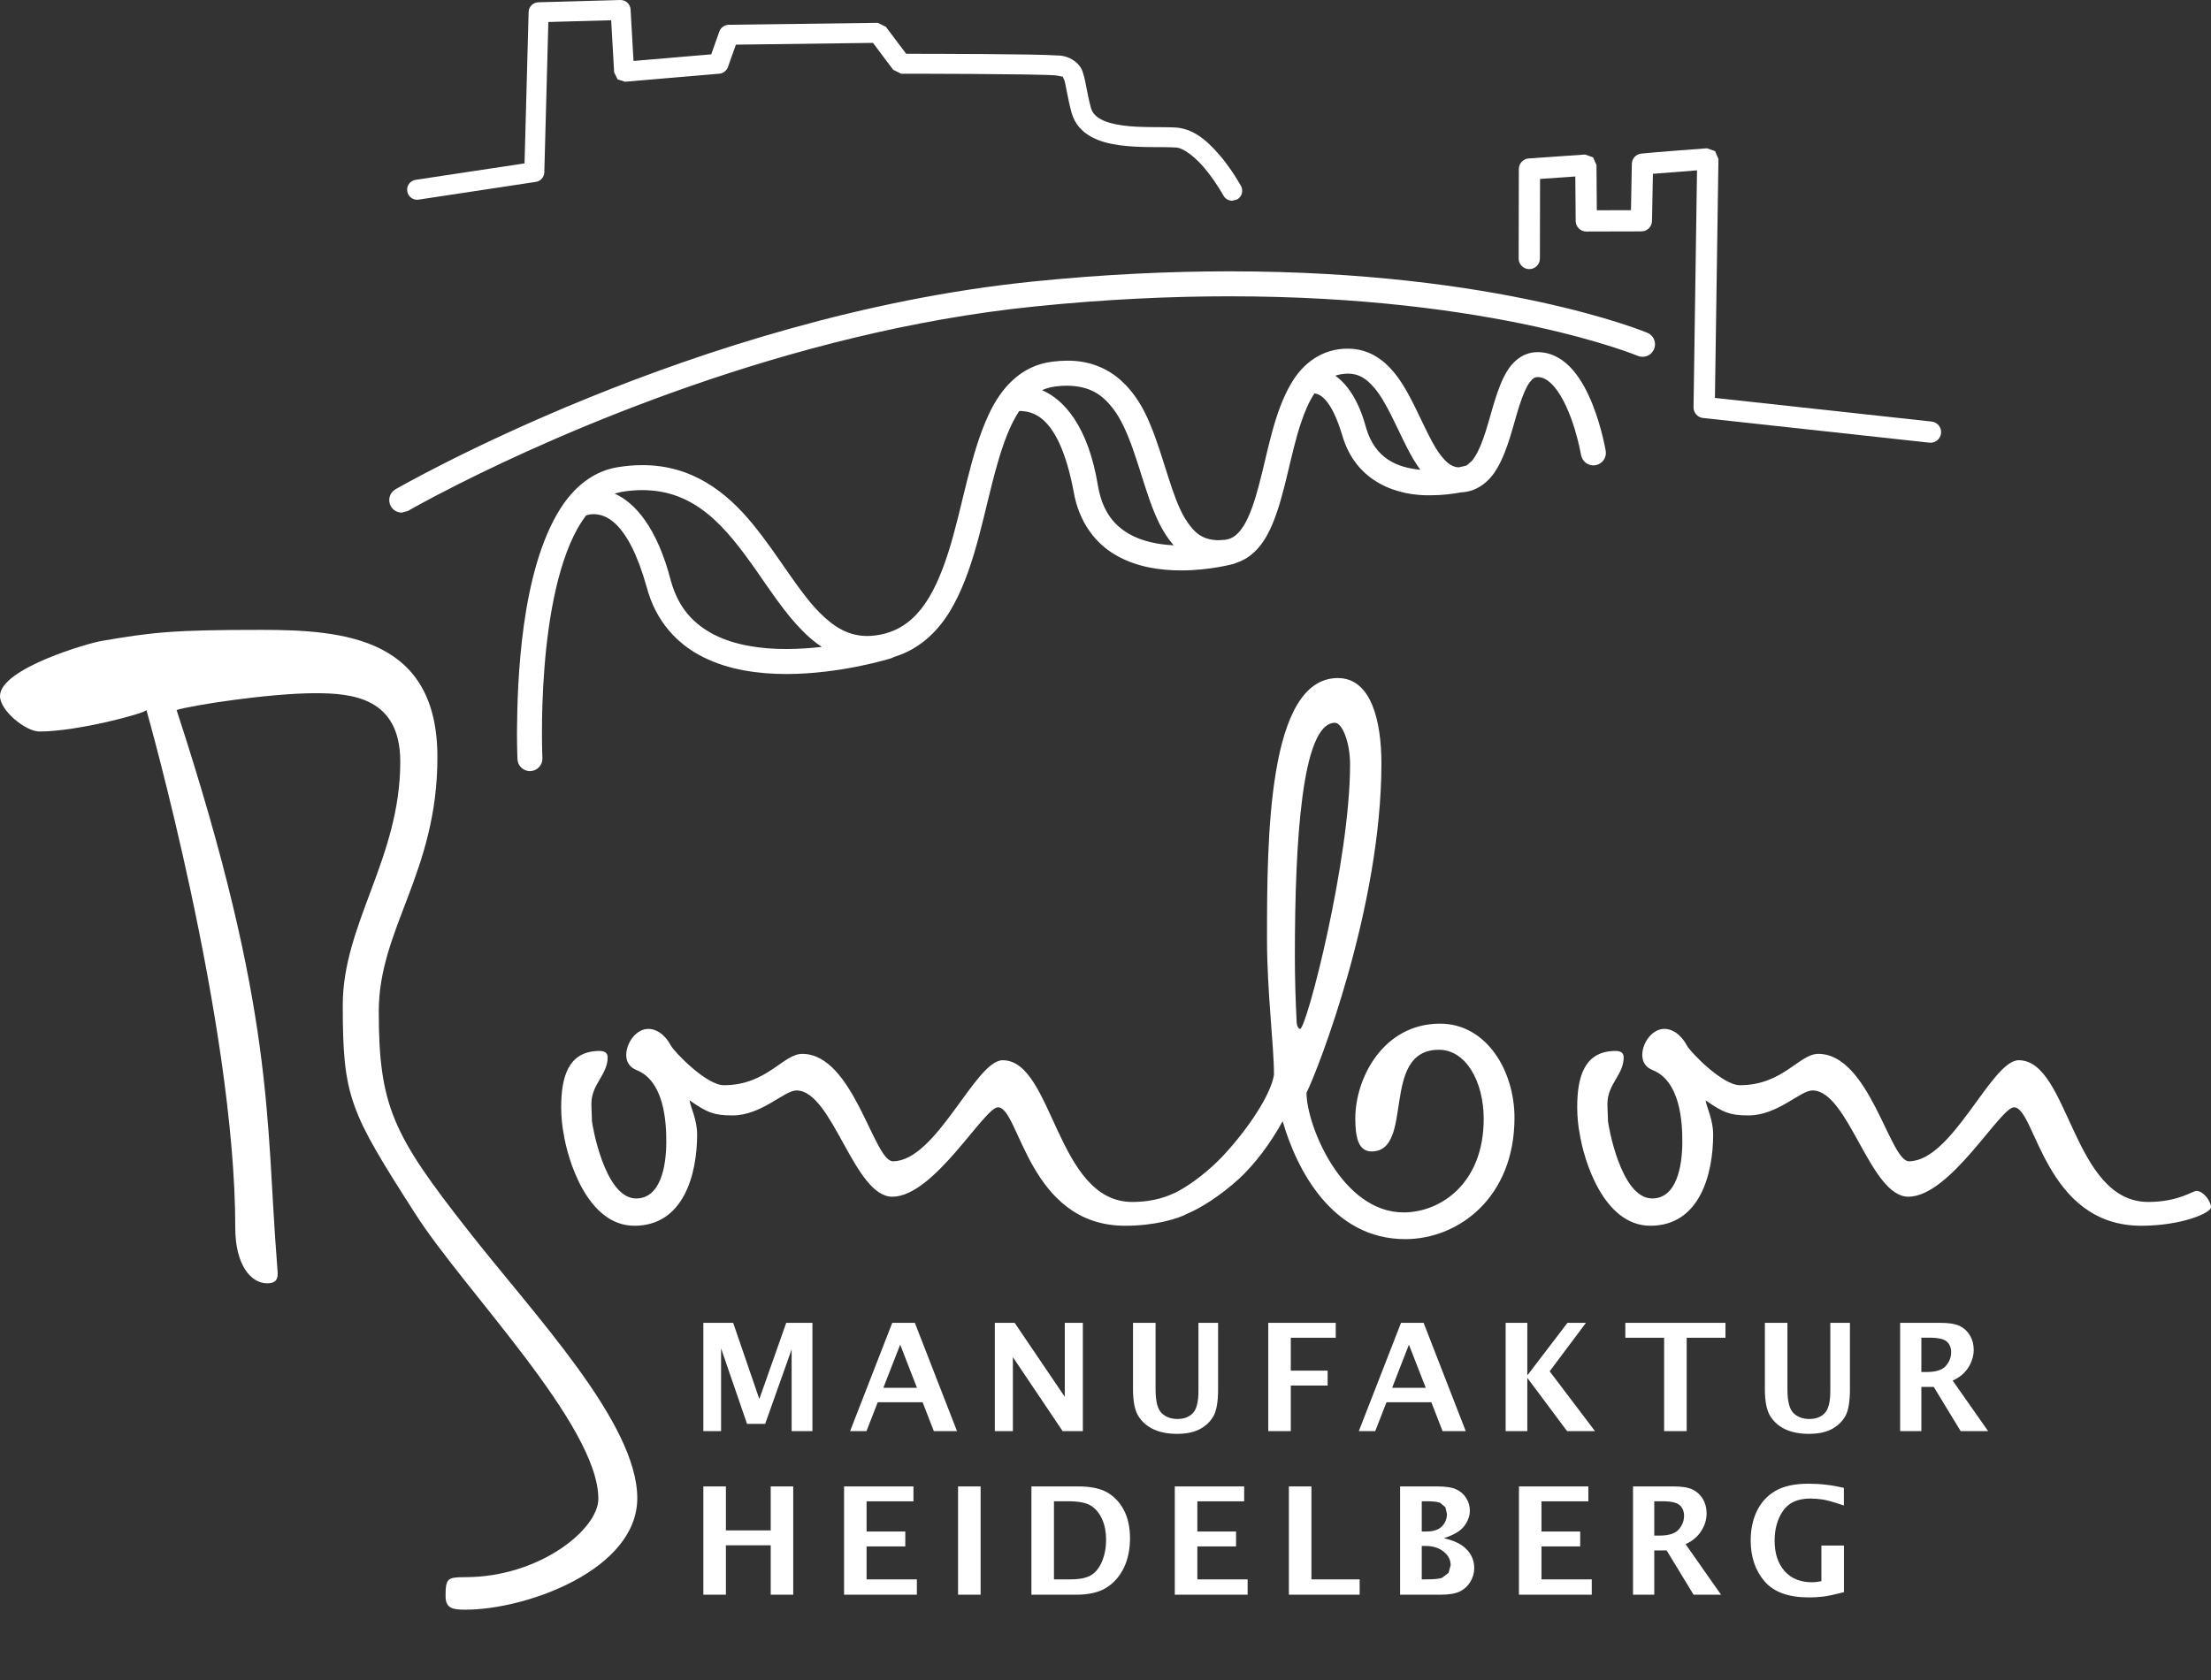 <?xml version="1.0" encoding="UTF-8" standalone="no"?>
<!DOCTYPE svg PUBLIC "-//W3C//DTD SVG 1.1//EN" "http://www.w3.org/Graphics/SVG/1.1/DTD/svg11.dtd">
<svg width="100%" height="100%" viewBox="0 0 250 190" version="1.1" xmlns="http://www.w3.org/2000/svg" xmlns:xlink="http://www.w3.org/1999/xlink" xml:space="preserve" xmlns:serif="http://www.serif.com/" style="fill-rule:evenodd;clip-rule:evenodd;stroke-linejoin:round;stroke-miterlimit:2;">
    <rect x="0" y="0" width="250" height="190" fill="#333333" stroke="none"/>
    <g transform="matrix(4.024,0,0,4.024,81.532,149.913)">
        <path d="M0,2.968L0,0.64L0.73,2.764L1.239,2.764L1.983,0.67L1.983,2.968L2.567,2.968L2.567,-0.076L1.831,-0.076L1.075,2.065L0.34,-0.076L-0.498,-0.076L-0.498,2.968L0,2.968ZM4.086,2.968L4.402,2.156L5.663,2.156L5.979,2.968L6.63,2.968L5.445,-0.076L4.81,-0.076L3.625,2.968L4.086,2.968ZM5.033,0.537L5.505,1.75L4.56,1.75L5.033,0.537ZM8.2,2.968L8.2,0.888L9.598,2.968L10.166,2.968L10.166,-0.076L9.658,-0.076L9.658,2.003L8.25,-0.076L7.692,-0.076L7.692,2.968L8.2,2.968ZM11.575,1.787C11.575,2.14 11.628,2.396 11.734,2.558C11.839,2.719 11.983,2.84 12.164,2.922C12.345,3.003 12.561,3.044 12.814,3.044C13.07,3.044 13.282,3 13.449,2.913C13.617,2.825 13.744,2.704 13.833,2.551C13.921,2.399 13.966,2.146 13.966,1.793L13.966,-0.076L13.414,-0.076L13.414,1.836C13.414,2.146 13.361,2.355 13.255,2.464C13.149,2.572 13.006,2.626 12.826,2.626C12.644,2.626 12.495,2.572 12.381,2.462C12.266,2.352 12.209,2.128 12.209,1.791L12.209,-0.076L11.575,-0.076L11.575,1.787ZM16.009,2.968L16.009,1.687L17.044,1.687L17.044,1.267L16.009,1.267L16.009,0.343L17.272,0.343L17.272,-0.076L15.376,-0.076L15.376,2.968L16.009,2.968ZM18.381,2.968L18.698,2.156L19.958,2.156L20.274,2.968L20.925,2.968L19.741,-0.076L19.106,-0.076L17.92,2.968L18.381,2.968ZM19.328,0.537L19.801,1.75L18.856,1.75L19.328,0.537ZM22.655,2.968L22.655,1.471L23.773,2.968L24.557,2.968L23.283,1.286L24.302,-0.076L23.783,-0.076L22.655,1.401L22.655,-0.076L22.046,-0.076L22.046,2.968L22.655,2.968ZM27.133,2.968L27.133,0.343L28.223,0.343L28.223,-0.076L25.409,-0.076L25.409,0.343L26.499,0.343L26.499,2.968L27.133,2.968ZM29.33,1.787C29.33,2.14 29.383,2.396 29.489,2.558C29.594,2.719 29.737,2.84 29.918,2.922C30.099,3.003 30.316,3.044 30.568,3.044C30.825,3.044 31.037,3 31.204,2.913C31.371,2.825 31.499,2.704 31.588,2.551C31.676,2.399 31.72,2.146 31.72,1.793L31.72,-0.076L31.169,-0.076L31.169,1.836C31.169,2.146 31.116,2.355 31.01,2.464C30.903,2.572 30.76,2.626 30.581,2.626C30.398,2.626 30.25,2.572 30.135,2.462C30.021,2.352 29.964,2.128 29.964,1.791L29.964,-0.076L29.33,-0.076L29.33,1.787ZM33.727,2.968L33.727,1.724L34.075,1.724L34.832,2.968L35.604,2.968L34.607,1.547C34.795,1.463 34.941,1.342 35.044,1.184C35.146,1.025 35.198,0.857 35.198,0.679C35.198,0.529 35.163,0.395 35.092,0.277C35.021,0.158 34.925,0.07 34.803,0.011C34.681,-0.047 34.503,-0.076 34.27,-0.076L33.131,-0.076L33.131,2.968L33.727,2.968ZM33.727,0.341L33.948,0.341C34.197,0.341 34.362,0.378 34.443,0.451C34.524,0.525 34.564,0.624 34.564,0.749C34.564,0.893 34.514,1.021 34.415,1.135C34.315,1.249 34.134,1.306 33.873,1.306L33.727,1.306L33.727,0.341Z" style="fill:white;fill-rule:nonzero;"/>
    </g>
    <g transform="matrix(4.024,0,0,4.024,82.079,168.106)">
        <path d="M0,3.044L0,1.656L1.259,1.656L1.259,3.044L1.892,3.044L1.892,0L1.259,0L1.259,1.236L0,1.236L0,0L-0.634,0L-0.634,3.044L0,3.044ZM5.366,3.044L5.366,2.612L3.953,2.612L3.953,1.686L5.041,1.686L5.041,1.267L3.953,1.267L3.953,0.419L5.27,0.419L5.27,0L3.32,0L3.32,3.044L5.366,3.044ZM7.157,0L6.523,0L6.523,3.044L7.157,3.044L7.157,0ZM9.839,3.044C10.207,3.044 10.496,2.975 10.707,2.836C10.919,2.698 11.079,2.509 11.19,2.271C11.3,2.032 11.355,1.761 11.355,1.458C11.355,1.148 11.297,0.884 11.182,0.665C11.066,0.446 10.91,0.281 10.715,0.169C10.519,0.056 10.246,0 9.895,0L8.585,0L8.585,3.044L9.839,3.044ZM9.218,0.417L9.601,0.417C9.912,0.417 10.133,0.46 10.264,0.546C10.395,0.632 10.498,0.757 10.572,0.923C10.646,1.089 10.683,1.28 10.683,1.495C10.683,1.72 10.645,1.924 10.569,2.107C10.492,2.29 10.389,2.42 10.258,2.497C10.127,2.574 9.938,2.612 9.691,2.612L9.218,2.612L9.218,0.417ZM14.66,3.044L14.66,2.612L13.247,2.612L13.247,1.686L14.335,1.686L14.335,1.267L13.247,1.267L13.247,0.419L14.563,0.419L14.563,0L12.613,0L12.613,3.044L14.66,3.044ZM17.808,3.044L17.808,2.612L16.453,2.612L16.453,0L15.819,0L15.819,3.044L17.808,3.044ZM20.067,3.044C20.322,3.044 20.51,3.012 20.633,2.948C20.756,2.885 20.852,2.793 20.922,2.675C20.993,2.556 21.028,2.428 21.028,2.291C21.028,2.165 20.998,2.047 20.938,1.937C20.879,1.828 20.791,1.733 20.676,1.653C20.56,1.574 20.393,1.507 20.176,1.454C20.449,1.367 20.639,1.255 20.745,1.116C20.851,0.976 20.904,0.83 20.904,0.677C20.904,0.554 20.871,0.439 20.803,0.33C20.736,0.221 20.642,0.138 20.523,0.083C20.404,0.027 20.22,0 19.972,0L18.944,0L18.944,3.044L20.067,3.044ZM19.553,0.417L19.666,0.417C19.866,0.417 20,0.432 20.07,0.461L20.218,0.586L20.26,0.775C20.26,0.912 20.213,1.029 20.118,1.124C20.023,1.219 19.88,1.267 19.688,1.267L19.553,1.267L19.553,0.417ZM19.553,1.674L19.662,1.674C19.866,1.674 20.034,1.727 20.166,1.831C20.299,1.936 20.365,2.064 20.365,2.215L20.305,2.429L20.124,2.569C20.045,2.598 19.895,2.612 19.674,2.612L19.553,2.612L19.553,1.674ZM24.33,3.044L24.33,2.612L22.917,2.612L22.917,1.686L24.005,1.686L24.005,1.267L22.917,1.267L22.917,0.419L24.234,0.419L24.234,0L22.284,0L22.284,3.044L24.33,3.044ZM26.086,3.044L26.086,1.8L26.434,1.8L27.191,3.044L27.963,3.044L26.966,1.623C27.154,1.539 27.299,1.418 27.402,1.26C27.505,1.101 27.557,0.933 27.557,0.755C27.557,0.605 27.521,0.471 27.451,0.353C27.38,0.234 27.284,0.146 27.162,0.087C27.04,0.029 26.862,0 26.629,0L25.489,0L25.489,3.044L26.086,3.044ZM26.086,0.417L26.306,0.417C26.555,0.417 26.72,0.454 26.801,0.527C26.882,0.601 26.923,0.7 26.923,0.825C26.923,0.969 26.873,1.097 26.773,1.211C26.674,1.325 26.493,1.382 26.232,1.382L26.086,1.382L26.086,0.417ZM31.416,1.662L30.782,1.662L30.782,2.663C30.685,2.684 30.6,2.694 30.527,2.694C30.191,2.694 29.931,2.589 29.746,2.377C29.561,2.166 29.468,1.882 29.468,1.524C29.468,1.196 29.546,0.917 29.704,0.687C29.861,0.456 30.117,0.341 30.474,0.341C30.583,0.341 30.699,0.35 30.819,0.368C30.94,0.386 31.138,0.442 31.414,0.537L31.414,0.041C31.086,-0.037 30.756,-0.076 30.422,-0.076C30.027,-0.076 29.714,-0.008 29.483,0.13C29.252,0.268 29.08,0.458 28.966,0.7C28.852,0.942 28.795,1.215 28.795,1.518C28.795,1.981 28.925,2.364 29.184,2.667C29.443,2.969 29.858,3.12 30.429,3.12C30.567,3.12 30.698,3.113 30.822,3.098C30.947,3.084 31.144,3.042 31.416,2.972L31.416,1.662Z" style="fill:white;fill-rule:nonzero;"/>
    </g>
    <g transform="matrix(4.024,0,0,4.024,42.828,138.89)">
        <path d="M0,-6.088C0,-8.422 1.648,-9.989 1.648,-13.237C1.648,-16.567 -0.931,-16.813 -3.297,-16.813C-5.795,-16.813 -6.35,-16.747 -7.787,-16.502C-8.113,-16.453 -10.643,-15.735 -10.643,-14.952C-10.643,-14.544 -9.925,-13.956 -9.533,-13.956C-8.456,-13.956 -6.529,-14.478 -6.529,-14.56C-6.529,-14.56 -4.032,-5.778 -4.032,0.001C-4.032,1.013 -3.608,1.552 -3.134,1.552C-2.906,1.552 -2.84,1.454 -2.84,1.274L-2.857,1.029C-3.183,-3.052 -2.89,-6.023 -5.681,-14.56C-5.273,-14.691 -3.069,-15.033 -1.78,-15.033C-0.735,-15.033 0.604,-14.902 0.604,-13.107C0.604,-10.397 -1.012,-8.553 -1.012,-6.268C-1.012,-3.672 -0.816,-3.28 1.012,-0.424C2.367,1.715 6.17,5.534 6.17,7.608C6.17,8.473 4.505,9.811 2.432,9.811C1.926,9.811 1.877,9.844 1.877,10.349C1.877,10.693 2.089,10.725 2.432,10.725C4.162,10.725 7.264,9.599 7.264,7.591C7.264,5.469 4.358,2.433 2.497,0.05C0.408,-2.611 0,-3.427 0,-6.088" style="fill:white;fill-rule:nonzero;"/>
    </g>
    <g transform="matrix(4.024,0,0,4.024,248.358,120.301)">
        <path d="M0,3.575C-0.115,3.575 -0.506,3.885 -1.355,3.885C-3.493,3.885 -3.575,-0.098 -4.995,-0.098C-5.763,-0.098 -6.856,2.742 -8.08,2.742C-8.619,2.742 -9.19,-0.277 -10.627,-0.277C-11.165,-0.277 -11.622,0.604 -12.83,0.604C-13.32,0.604 -14.218,-0.326 -14.316,-0.506C-14.512,-0.865 -14.756,-0.979 -14.952,-0.979C-15.295,-0.979 -15.573,-0.587 -15.573,-0.245C-15.573,-0.065 -15.491,0.098 -15.279,0.18C-14.512,0.49 -14.447,1.616 -14.447,2.187C-14.447,2.889 -14.61,3.787 -15.295,3.787C-16.193,3.787 -16.536,1.665 -16.536,1.616C-16.536,1.469 -16.552,1.29 -16.552,1.127C-16.552,0.572 -16.095,0.311 -16.095,-0.179C-16.095,-0.326 -16.21,-0.359 -16.323,-0.359C-17.205,-0.359 -17.401,0.376 -17.401,1.225C-17.401,1.519 -17.368,1.78 -17.335,1.943C-17.222,2.694 -16.667,4.554 -15.344,4.554C-13.957,4.554 -13.581,3.102 -13.581,1.992C-13.581,1.567 -13.761,1.241 -13.793,1.029C-13.304,1.371 -13.108,1.453 -12.586,1.453C-11.77,1.453 -11.133,0.751 -10.79,0.751C-9.778,0.751 -9.174,3.738 -8.097,3.738C-6.921,3.738 -5.517,1.225 -5.126,1.225C-4.522,1.225 -4.277,4.554 -1.551,4.554C-0.424,4.554 0.408,4.196 0.408,4.033C0.408,3.869 0.196,3.575 0,3.575" style="fill:white;fill-rule:nonzero;"/>
    </g>
    <g transform="matrix(4.024,0,0,4.024,162.834,101.055)">
        <path d="M0,3.657C-1.6,3.657 -2.383,5.191 -2.383,6.318C-2.383,6.84 -2.302,7.248 -1.926,7.248C-0.702,7.248 -1.698,4.391 -0.032,4.391C0.719,4.391 1.225,5.273 1.225,6.334C1.225,8.146 0.016,8.962 -1.028,8.962C-2.759,8.962 -3.754,6.513 -3.754,5.599C-3.427,4.946 -1.649,0.376 -1.649,-3.656C-1.649,-4.864 -1.942,-6.056 -2.873,-6.056C-4.848,-6.056 -4.864,-1.534 -4.864,1.274C-4.864,2.776 -4.668,4.261 -4.668,5.094C-4.75,5.632 -5.371,6.595 -6.121,7.395C-6.484,7.772 -6.963,8.162 -7.432,8.404C-7.629,8.491 -8.008,8.668 -8.651,8.668C-10.789,8.668 -10.871,4.685 -12.291,4.685C-13.058,4.685 -14.152,7.525 -15.376,7.525C-15.915,7.525 -16.486,4.506 -17.923,4.506C-18.461,4.506 -18.919,5.387 -20.126,5.387C-20.616,5.387 -21.514,4.457 -21.612,4.277C-21.808,3.918 -22.053,3.804 -22.248,3.804C-22.591,3.804 -22.869,4.196 -22.869,4.538C-22.869,4.718 -22.787,4.881 -22.575,4.963C-21.808,5.273 -21.743,6.399 -21.743,6.97C-21.743,7.672 -21.906,8.57 -22.591,8.57C-23.489,8.57 -23.832,6.448 -23.832,6.399C-23.832,6.252 -23.848,6.073 -23.848,5.91C-23.848,5.355 -23.391,5.094 -23.391,4.604C-23.391,4.457 -23.506,4.424 -23.62,4.424C-24.501,4.424 -24.697,5.159 -24.697,6.008C-24.697,6.302 -24.664,6.563 -24.632,6.726C-24.518,7.477 -23.963,9.337 -22.64,9.337C-21.253,9.337 -20.877,7.885 -20.877,6.775C-20.877,6.35 -21.057,6.024 -21.09,5.812C-20.6,6.154 -20.404,6.236 -19.882,6.236C-19.066,6.236 -18.429,5.534 -18.086,5.534C-17.074,5.534 -16.47,8.521 -15.393,8.521C-14.217,8.521 -12.814,6.008 -12.422,6.008C-11.818,6.008 -11.573,9.337 -8.847,9.337C-8.035,9.337 -7.382,9.151 -7.077,8.986C-6.748,8.847 -6.194,8.513 -5.648,8.015C-5.207,7.607 -4.766,7.02 -4.424,6.399C-4.032,7.754 -3.036,9.713 -0.979,9.713C0.522,9.713 2.09,8.538 2.09,6.302C2.09,4.963 1.29,3.657 0,3.657M-3.934,3.804C-3.983,3.804 -4.032,3.706 -4.032,3.592C-4.064,2.955 -4.081,2.351 -4.081,1.763C-4.081,-1.468 -3.885,-4.799 -2.954,-4.799C-2.759,-4.799 -2.53,-4.276 -2.53,-3.623C-2.53,-0.93 -3.754,3.804 -3.934,3.804" style="fill:white;fill-rule:nonzero;"/>
    </g>
    <g transform="matrix(4.024,0,0,4.024,58.511,32.034)">
        <path d="M0,13.377C0,13.373 -0.014,13.088 -0.014,12.629C-0.004,11.192 0.089,8.092 1.21,6.326C1.586,5.739 2.121,5.279 2.823,5.169C3.06,5.13 3.289,5.112 3.505,5.112C4.915,5.108 5.881,5.881 6.602,6.758C7.328,7.639 7.882,8.649 8.5,9.268C8.915,9.681 9.314,9.911 9.827,9.914C9.911,9.914 9.999,9.907 10.091,9.894C11.161,9.738 11.692,8.846 12.103,7.575C12.504,6.32 12.713,4.811 13.244,3.684C13.59,2.939 14.152,2.31 15.031,2.204C15.172,2.186 15.309,2.176 15.44,2.176C16.727,2.166 17.418,3.063 17.788,3.988C18.174,4.922 18.382,5.985 18.755,6.607C19.014,7.022 19.245,7.213 19.695,7.222L19.89,7.21C20.1,7.179 20.251,7.065 20.42,6.792C20.582,6.523 20.718,6.12 20.837,5.664C21.082,4.748 21.255,3.635 21.742,2.814C22.058,2.266 22.602,1.83 23.345,1.838C24.176,1.844 24.671,2.466 25.008,3.073C25.354,3.694 25.618,4.394 25.916,4.799C26.114,5.066 26.269,5.168 26.449,5.174C26.594,5.145 26.672,5.121 26.672,5.121L26.673,5.121L26.813,4.998C26.926,4.869 27.037,4.648 27.132,4.382C27.327,3.847 27.455,3.163 27.716,2.635C27.88,2.293 28.186,1.936 28.665,1.936C29.087,1.935 29.424,2.168 29.66,2.444C29.9,2.725 30.071,3.065 30.205,3.396C30.469,4.059 30.576,4.696 30.578,4.709L30.579,4.71C30.611,4.901 30.482,5.082 30.291,5.114C30.1,5.146 29.918,5.017 29.886,4.826C29.885,4.826 29.83,4.5 29.704,4.086C29.578,3.673 29.372,3.182 29.128,2.904C28.962,2.715 28.817,2.637 28.665,2.637C28.584,2.642 28.541,2.658 28.438,2.79C28.344,2.919 28.246,3.149 28.16,3.419C27.98,3.966 27.844,4.661 27.528,5.2C27.334,5.542 26.988,5.858 26.518,5.877C26.298,5.918 25.995,5.959 25.655,5.959C24.796,5.978 23.558,5.642 23.168,4.248C22.843,3.184 22.51,3.111 22.394,3.096C22.247,3.318 22.12,3.607 22.012,3.935C21.72,4.807 21.569,5.912 21.221,6.752C21.025,7.231 20.718,7.685 20.217,7.851L20.138,7.883C20.12,7.888 19.466,8.071 18.644,8.071C18.076,8.07 17.421,7.985 16.84,7.657C16.258,7.332 15.775,6.732 15.625,5.841C15.211,3.664 14.442,3.615 14.157,3.59L14.097,3.593C13.845,3.972 13.647,4.504 13.477,5.106C13.118,6.356 12.887,7.886 12.251,9.046C11.891,9.711 11.351,10.27 10.583,10.502L10.502,10.54C10.483,10.544 9.103,10.981 7.555,10.983C6.775,10.981 5.946,10.872 5.222,10.509C4.497,10.151 3.888,9.509 3.632,8.543C3.091,6.617 2.43,6.5 2.147,6.489C2.035,6.489 1.951,6.517 1.926,6.527L1.799,6.708C1.486,7.19 1.248,7.859 1.081,8.584C0.745,10.034 0.687,11.704 0.688,12.629C0.688,13.074 0.701,13.343 0.701,13.344C0.71,13.537 0.56,13.702 0.367,13.711L0.351,13.712C0.164,13.712 0.008,13.564 0,13.377M4.31,8.361C4.525,9.139 4.96,9.587 5.537,9.882C6.113,10.174 6.841,10.281 7.555,10.28C7.897,10.28 8.235,10.256 8.55,10.22C8.351,10.089 8.169,9.932 8.001,9.761C7.52,9.273 7.121,8.66 6.704,8.065C5.86,6.863 5.009,5.812 3.505,5.814C3.326,5.814 3.137,5.829 2.934,5.862L2.729,5.911C3.297,6.166 3.921,6.854 4.31,8.361M16.316,5.719C16.446,6.431 16.769,6.802 17.187,7.046C17.55,7.254 18.004,7.345 18.44,7.365L18.417,7.338C18.117,6.99 17.927,6.554 17.763,6.094C17.442,5.176 17.204,4.138 16.738,3.526C16.425,3.12 16.074,2.887 15.44,2.879C15.341,2.879 15.235,2.885 15.119,2.901C14.979,2.919 14.854,2.954 14.74,3.005C15.341,3.263 16.039,3.998 16.316,5.719M23.843,4.055C24.099,4.93 24.717,5.18 25.37,5.242C25.23,5.055 25.113,4.847 25.001,4.631C24.69,4.021 24.414,3.335 24.074,2.937C23.844,2.67 23.637,2.544 23.345,2.54C23.205,2.542 23.086,2.562 22.98,2.598C23.303,2.828 23.633,3.272 23.843,4.055M-3.556,6.271C-3.653,6.102 -3.596,5.887 -3.428,5.791C-3.405,5.78 4.975,0.923 14.46,-0.046C16.477,-0.252 18.331,-0.335 20.013,-0.335C27.604,-0.335 31.714,1.377 31.75,1.393C31.928,1.467 32.013,1.673 31.937,1.852C31.863,2.031 31.657,2.115 31.478,2.04C31.477,2.041 31.243,1.941 30.754,1.785C30.266,1.629 29.533,1.419 28.566,1.209C26.63,0.789 23.755,0.367 20.013,0.367C18.354,0.367 16.524,0.449 14.531,0.653C7.561,1.36 1.127,4.242 -1.642,5.637C-2.565,6.102 -3.075,6.397 -3.076,6.399L-3.251,6.446C-3.373,6.446 -3.491,6.383 -3.556,6.271" style="fill:white;fill-rule:nonzero;"/>
    </g>
    <g transform="matrix(4.024,0,0,4.024,218.153,16.78)">
        <path d="M0,8.271L-6.36,7.578C-6.513,7.561 -6.628,7.431 -6.626,7.277L-6.528,0.618C-6.879,0.644 -7.434,0.687 -7.768,0.715L-7.793,2.04C-7.795,2.202 -7.928,2.333 -8.09,2.333L-9.639,2.337C-9.803,2.337 -9.937,2.205 -9.938,2.041L-9.948,0.79L-10.939,0.859L-10.943,3.095C-10.944,3.261 -11.078,3.394 -11.242,3.394C-11.408,3.393 -11.541,3.259 -11.54,3.094L-11.535,0.581C-11.534,0.424 -11.414,0.294 -11.257,0.283L-9.672,0.173L-9.449,0.252L-9.353,0.469L-9.344,1.74L-8.384,1.737L-8.36,0.437C-8.358,0.288 -8.245,0.164 -8.098,0.147C-7.829,0.115 -6.251,-0.002 -6.247,-0.002L-6.02,0.078L-5.926,0.3L-6.025,7.014L0.065,7.678C0.229,7.696 0.347,7.844 0.329,8.007C0.312,8.16 0.183,8.273 0.033,8.273L0,8.271Z" style="fill:white;fill-rule:nonzero;"/>
    </g>
    <g transform="matrix(4.024,0,0,4.024,138.333,0.572)">
        <path d="M0,5.353C-0.001,5.353 -0.186,5.011 -0.465,4.665C-0.738,4.312 -1.121,4.001 -1.349,4.003C-1.714,3.979 -2.332,4.018 -2.905,3.941C-3.462,3.868 -4.085,3.665 -4.267,3.025C-4.394,2.549 -4.427,2.222 -4.477,2.092C-4.541,1.988 -4.445,2.028 -4.71,1.977C-5.265,1.931 -9.051,1.929 -9.056,1.93L-9.28,1.818L-9.847,1.063L-13.699,1.113L-13.923,1.743C-13.96,1.847 -14.054,1.919 -14.163,1.929L-16.816,2.155L-17.023,2.088L-17.12,1.892L-17.204,0.427L-18.969,0.476L-19.082,4.7C-19.086,4.836 -19.186,4.95 -19.321,4.97L-22.614,5.468C-22.768,5.491 -22.911,5.385 -22.934,5.232C-22.957,5.078 -22.852,4.935 -22.699,4.912L-19.638,4.45L-19.523,0.195C-19.519,0.045 -19.399,-0.074 -19.25,-0.078L-16.946,-0.142C-16.795,-0.146 -16.667,-0.028 -16.658,0.124L-16.576,1.571L-14.392,1.385L-14.163,0.741C-14.123,0.631 -14.018,0.557 -13.901,0.554L-9.712,0.5L-9.484,0.612L-8.915,1.369C-8.227,1.369 -5.221,1.373 -4.664,1.417C-4.336,1.416 -4.018,1.625 -3.947,1.905C-3.86,2.163 -3.845,2.438 -3.725,2.879C-3.66,3.155 -3.346,3.313 -2.83,3.384C-2.329,3.453 -1.738,3.418 -1.314,3.443C-0.753,3.493 -0.347,3.93 -0.027,4.313C0.286,4.703 0.488,5.076 0.493,5.084L0.494,5.084C0.568,5.221 0.518,5.391 0.381,5.466L0.247,5.499C0.147,5.499 0.051,5.447 0,5.353" style="fill:white;fill-rule:nonzero;"/>
    </g>
</svg>
